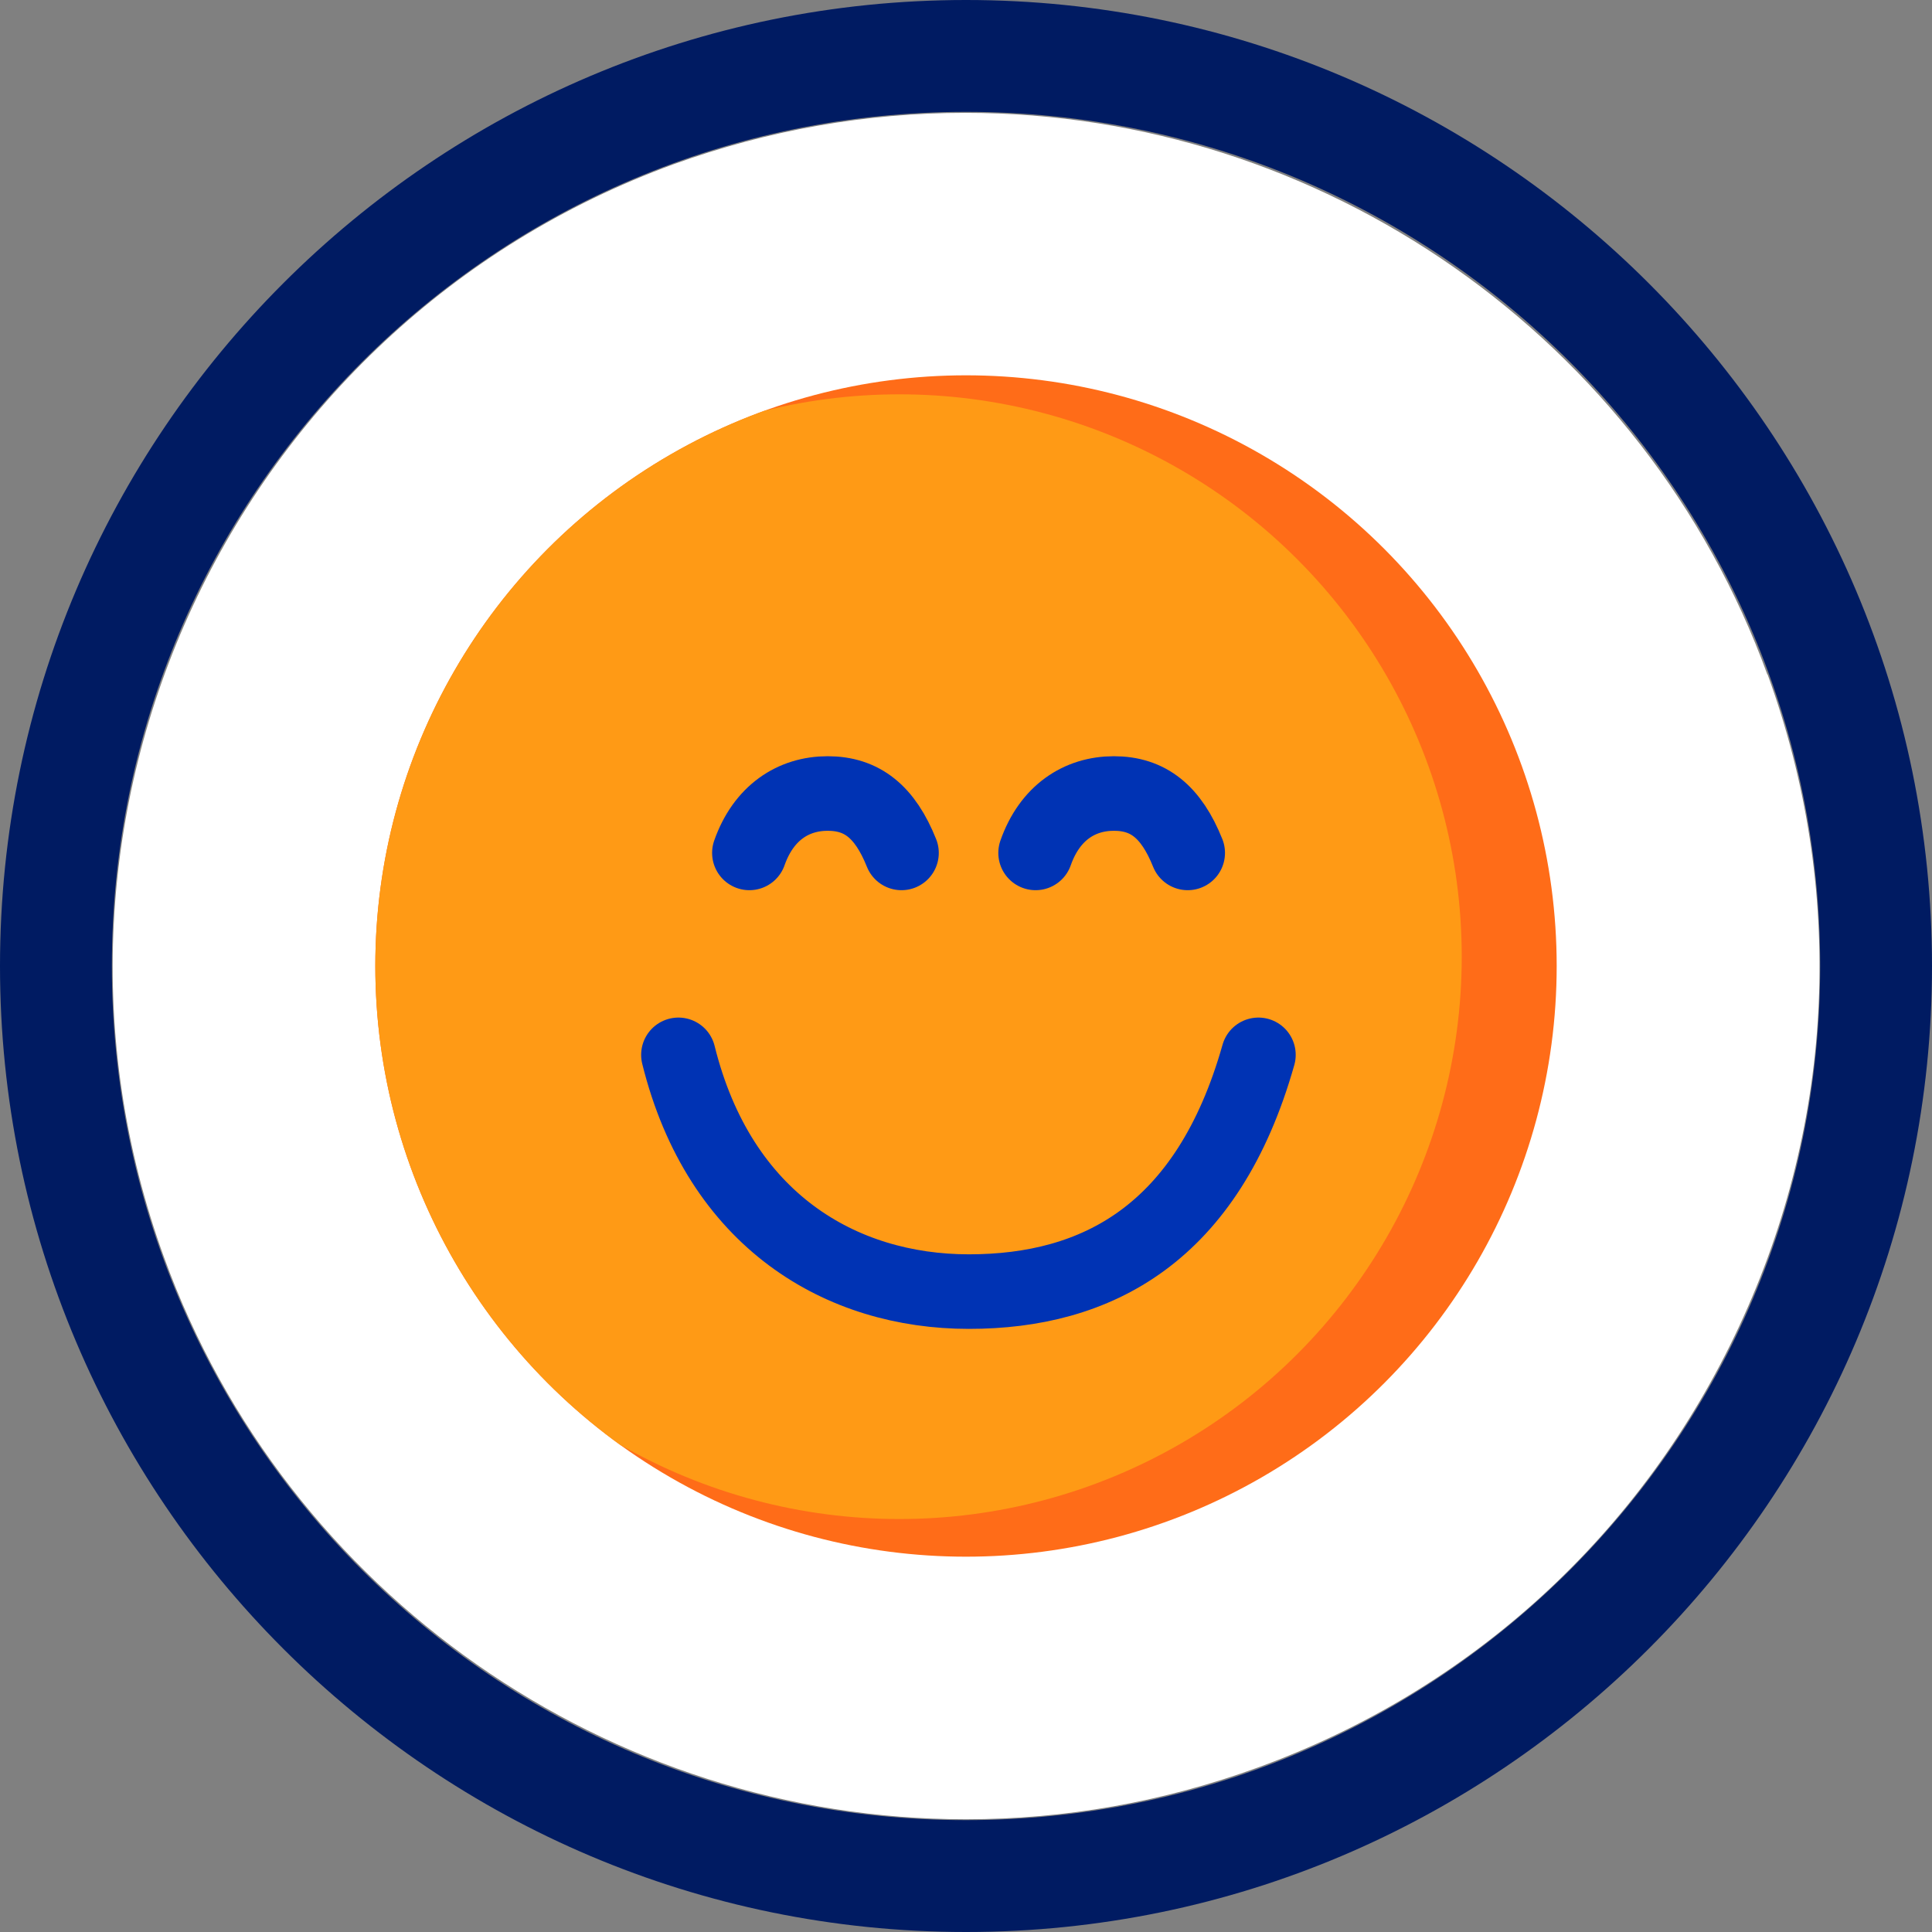 <?xml version="1.0" encoding="UTF-8"?>
<svg xmlns="http://www.w3.org/2000/svg" xmlns:xlink="http://www.w3.org/1999/xlink" id="Calque_2" viewBox="0 0 155.46 155.46">
  <rect x="0" y="0" width="155.46" height="155.46" fill="#808080" stroke="none"/>
  <defs>
    <style>.cls-1{fill:#fff;}.cls-2{fill:#ff9a15;}.cls-3{clip-path:url(#clippath-1);}.cls-4{stroke:#0033b4;stroke-linecap:round;stroke-linejoin:round;stroke-width:6px;}.cls-4,.cls-5{fill:none;}.cls-6{fill:#ff6c18;}.cls-7{clip-path:url(#clippath);}.cls-8{fill:#001b62;}</style>
    <clipPath id="clippath">
      <path class="cls-1" d="m142.21,54.27c-9.85-27.04-35.79-45.19-64.54-45.19-7.99,0-15.88,1.39-23.48,4.14C18.64,26.21.26,65.69,13.22,101.23c9.81,27,35.74,45.16,64.51,45.16,8,0,15.88-1.4,23.47-4.16,17.24-6.26,30.99-18.87,38.74-35.5,7.75-16.61,8.57-35.24,2.29-52.46h0Z"></path>
    </clipPath>
    <clipPath id="clippath-1">
      <circle class="cls-5" cx="77.73" cy="77.73" r="47.53"></circle>
    </clipPath>
  </defs>
  <g id="Layer_1">
    <g>
      <g>
        <path class="cls-1" d="m142.21,54.27c-9.85-27.04-35.79-45.19-64.54-45.19-7.99,0-15.88,1.39-23.48,4.14C18.64,26.21.26,65.69,13.22,101.23c9.81,27,35.74,45.16,64.51,45.16,8,0,15.88-1.4,23.47-4.16,17.24-6.26,30.99-18.87,38.74-35.5,7.75-16.61,8.57-35.24,2.29-52.46h0Z"></path>
        <g class="cls-7">
          <g class="cls-3">
            <circle class="cls-6" cx="76.09" cy="76.87" r="49.86"></circle>
            <circle class="cls-2" cx="72.37" cy="76.98" r="45.25"></circle>
          </g>
          <path class="cls-4" d="m72.54,68.63c-1.33-3.32-3.18-4.78-5.94-4.78s-5.16,1.54-6.3,4.78"></path>
          <path class="cls-4" d="m95.57,68.63c-1.33-3.32-3.18-4.78-5.94-4.78s-5.16,1.54-6.3,4.78"></path>
          <path class="cls-4" d="m101.26,84.88c-4.08,14.43-13.03,19.05-23.3,19.05s-20.06-5.69-23.37-19.05"></path>
        </g>
      </g>
      <path class="cls-8" d="m77.73,9c37.96,0,68.73,30.77,68.73,68.73s-30.77,68.73-68.73,68.73S9,115.69,9,77.73,39.77,9,77.73,9m0-9C34.87,0,0,34.87,0,77.73s34.87,77.73,77.73,77.73,77.73-34.87,77.73-77.73S120.59,0,77.73,0h0Z"></path>
    </g>
  </g>
</svg>
